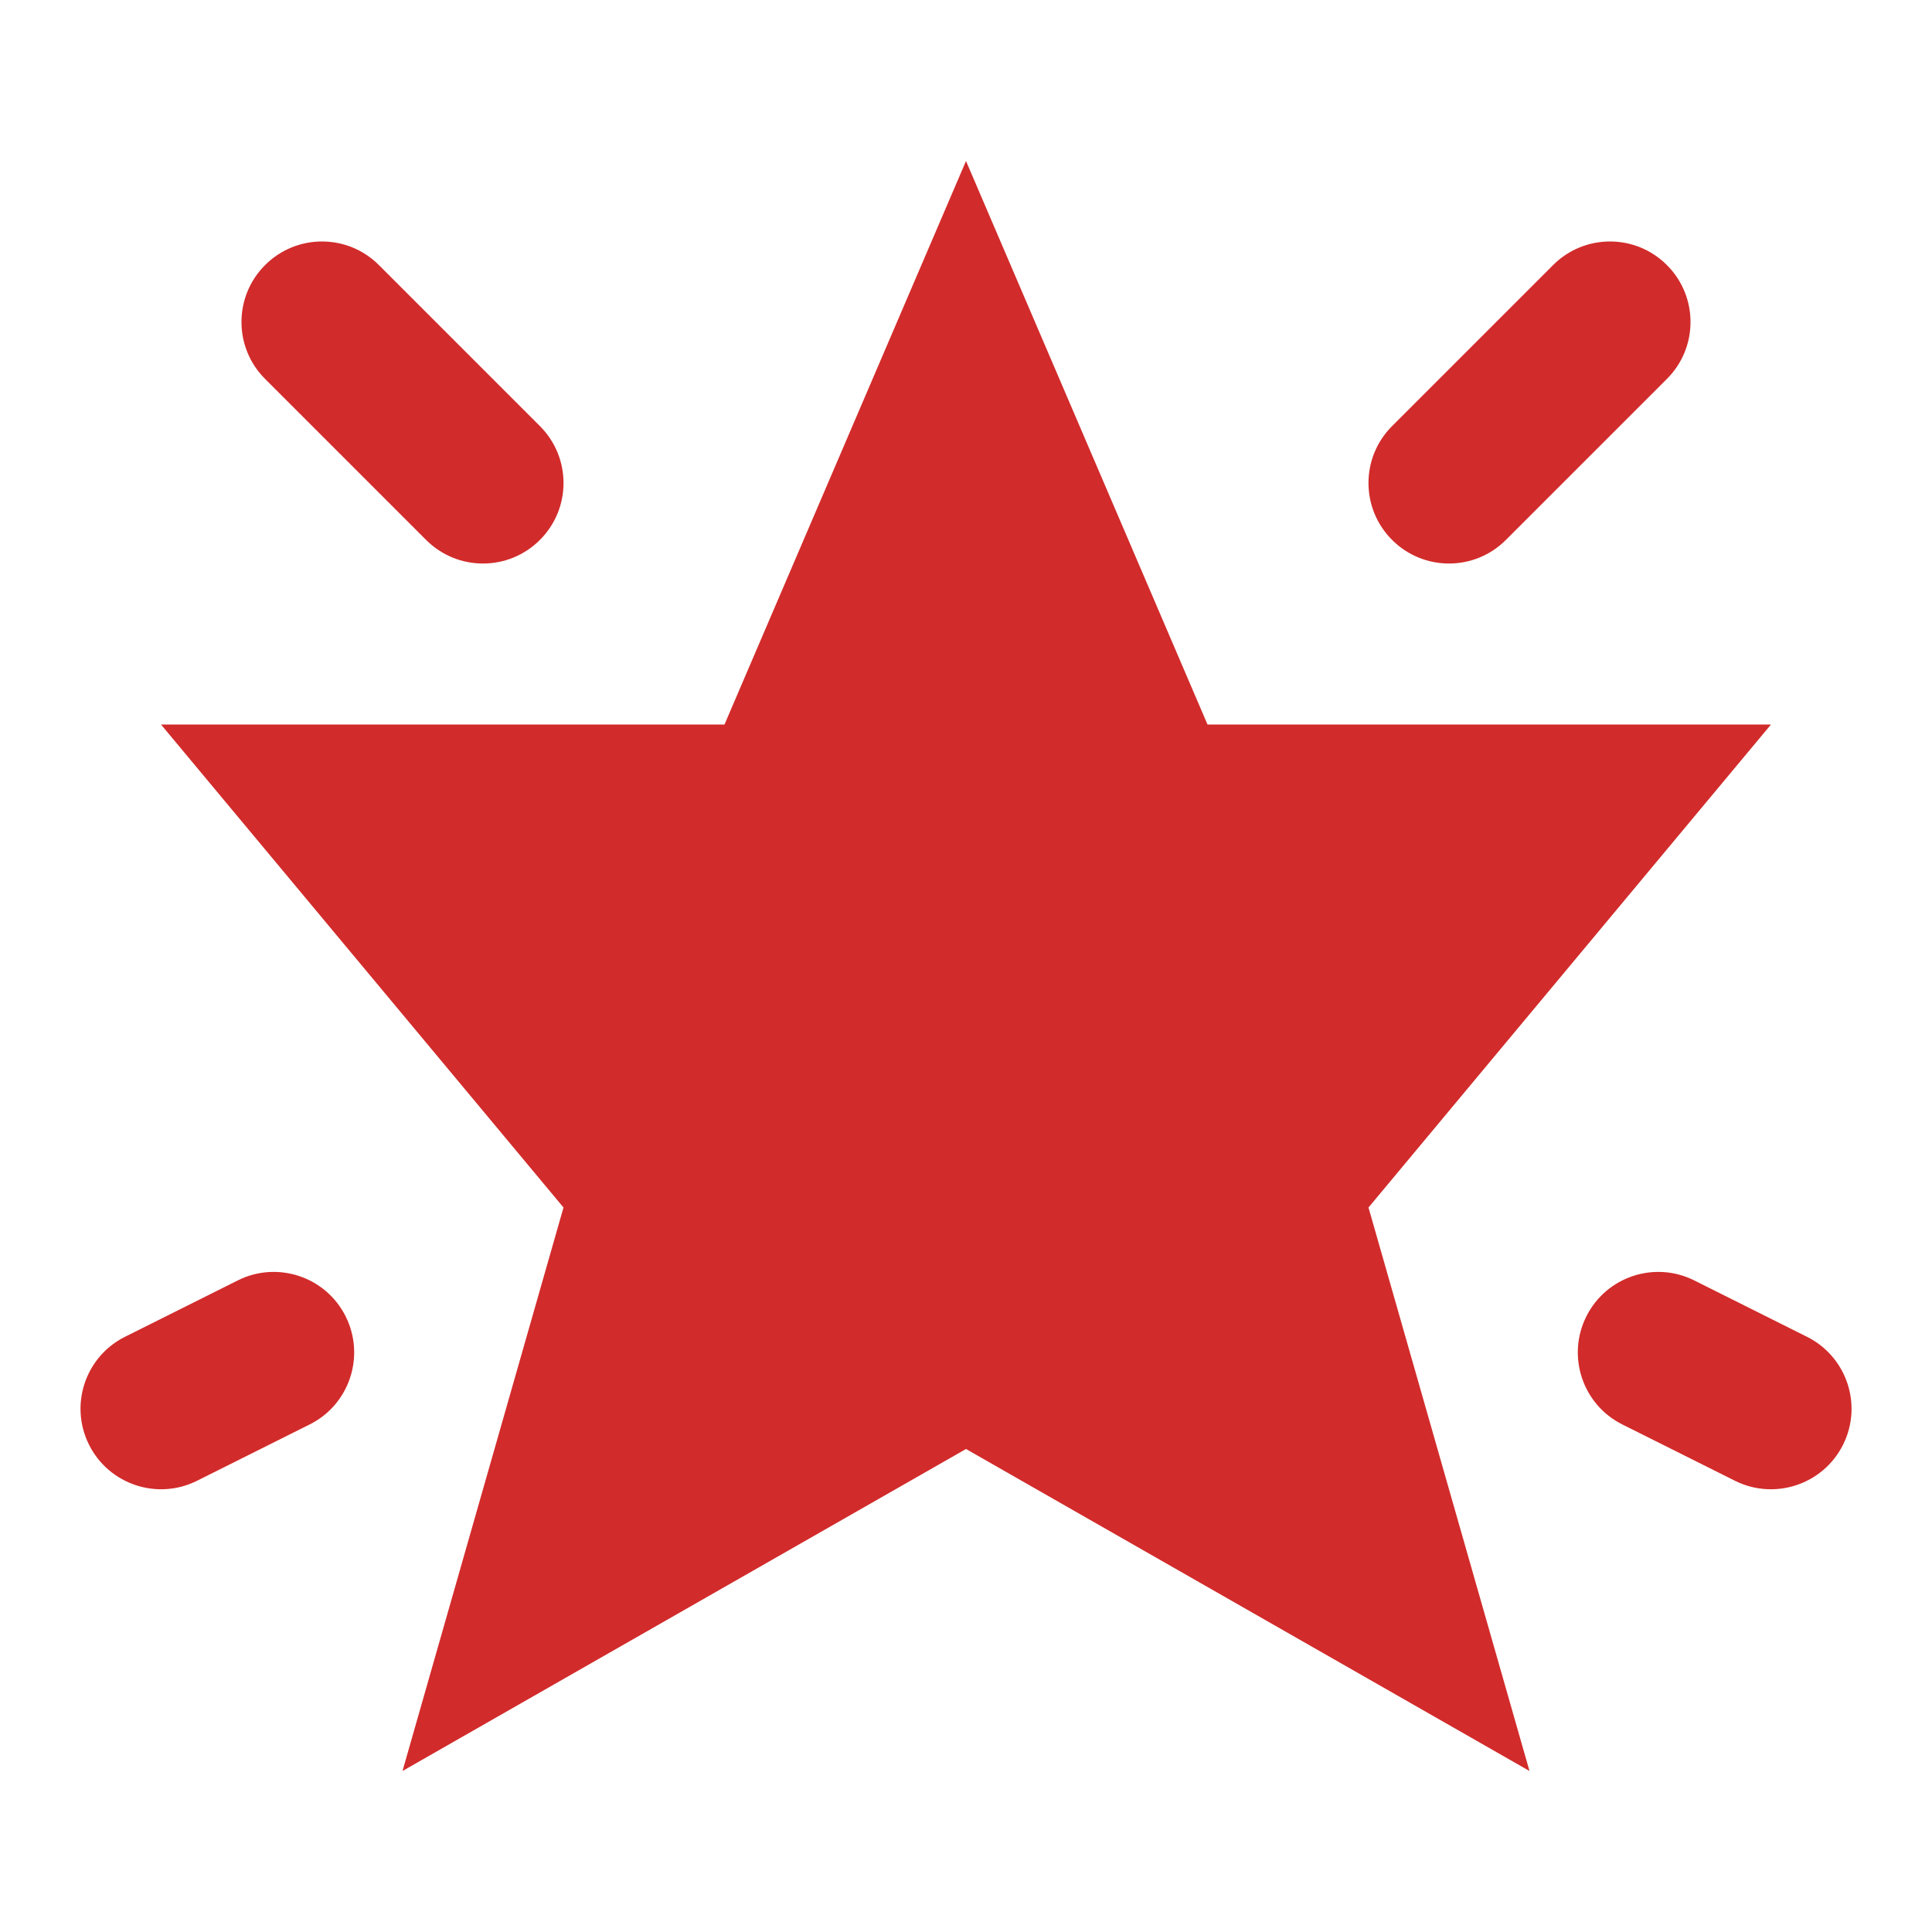 <svg width="24" height="24" viewBox="0 0 24 24" fill="none" xmlns="http://www.w3.org/2000/svg" data-reactroot="">
<path fill="#d22b2b" d="M3.293 3.293C3.683 2.902 4.317 2.902 4.707 3.293L6.707 5.293C7.098 5.683 7.098 6.317 6.707 6.707C6.317 7.098 5.683 7.098 5.293 6.707L3.293 4.707C2.902 4.317 2.902 3.683 3.293 3.293Z" clip-rule="evenodd" fill-rule="evenodd" undefined="1"></path>
<path fill="#d22b2b" d="M20.707 3.293C21.098 3.683 21.098 4.317 20.707 4.707L18.707 6.707C18.317 7.098 17.683 7.098 17.293 6.707C16.902 6.317 16.902 5.683 17.293 5.293L19.293 3.293C19.683 2.902 20.317 2.902 20.707 3.293Z" clip-rule="evenodd" fill-rule="evenodd" undefined="1"></path>
<path fill="#d22b2b" d="M12 2L15 9H22L17 15L19 22L12 18L5 22L7 15L2 9H9L12 2Z" undefined="1"></path>
<path fill="#d22b2b" d="M19.706 16.353C19.953 15.859 20.553 15.659 21.047 15.906L22.447 16.606C22.941 16.853 23.142 17.453 22.895 17.947C22.648 18.441 22.047 18.641 21.553 18.395L20.153 17.695C19.659 17.448 19.459 16.847 19.706 16.353Z" clip-rule="evenodd" fill-rule="evenodd" undefined="1"></path>
<path fill="#d22b2b" d="M4.294 16.353C4.541 16.847 4.341 17.448 3.847 17.695L2.447 18.395C1.953 18.641 1.353 18.441 1.106 17.947C0.859 17.453 1.059 16.853 1.553 16.606L2.953 15.906C3.447 15.659 4.047 15.859 4.294 16.353Z" clip-rule="evenodd" fill-rule="evenodd" undefined="1"></path>
</svg>
